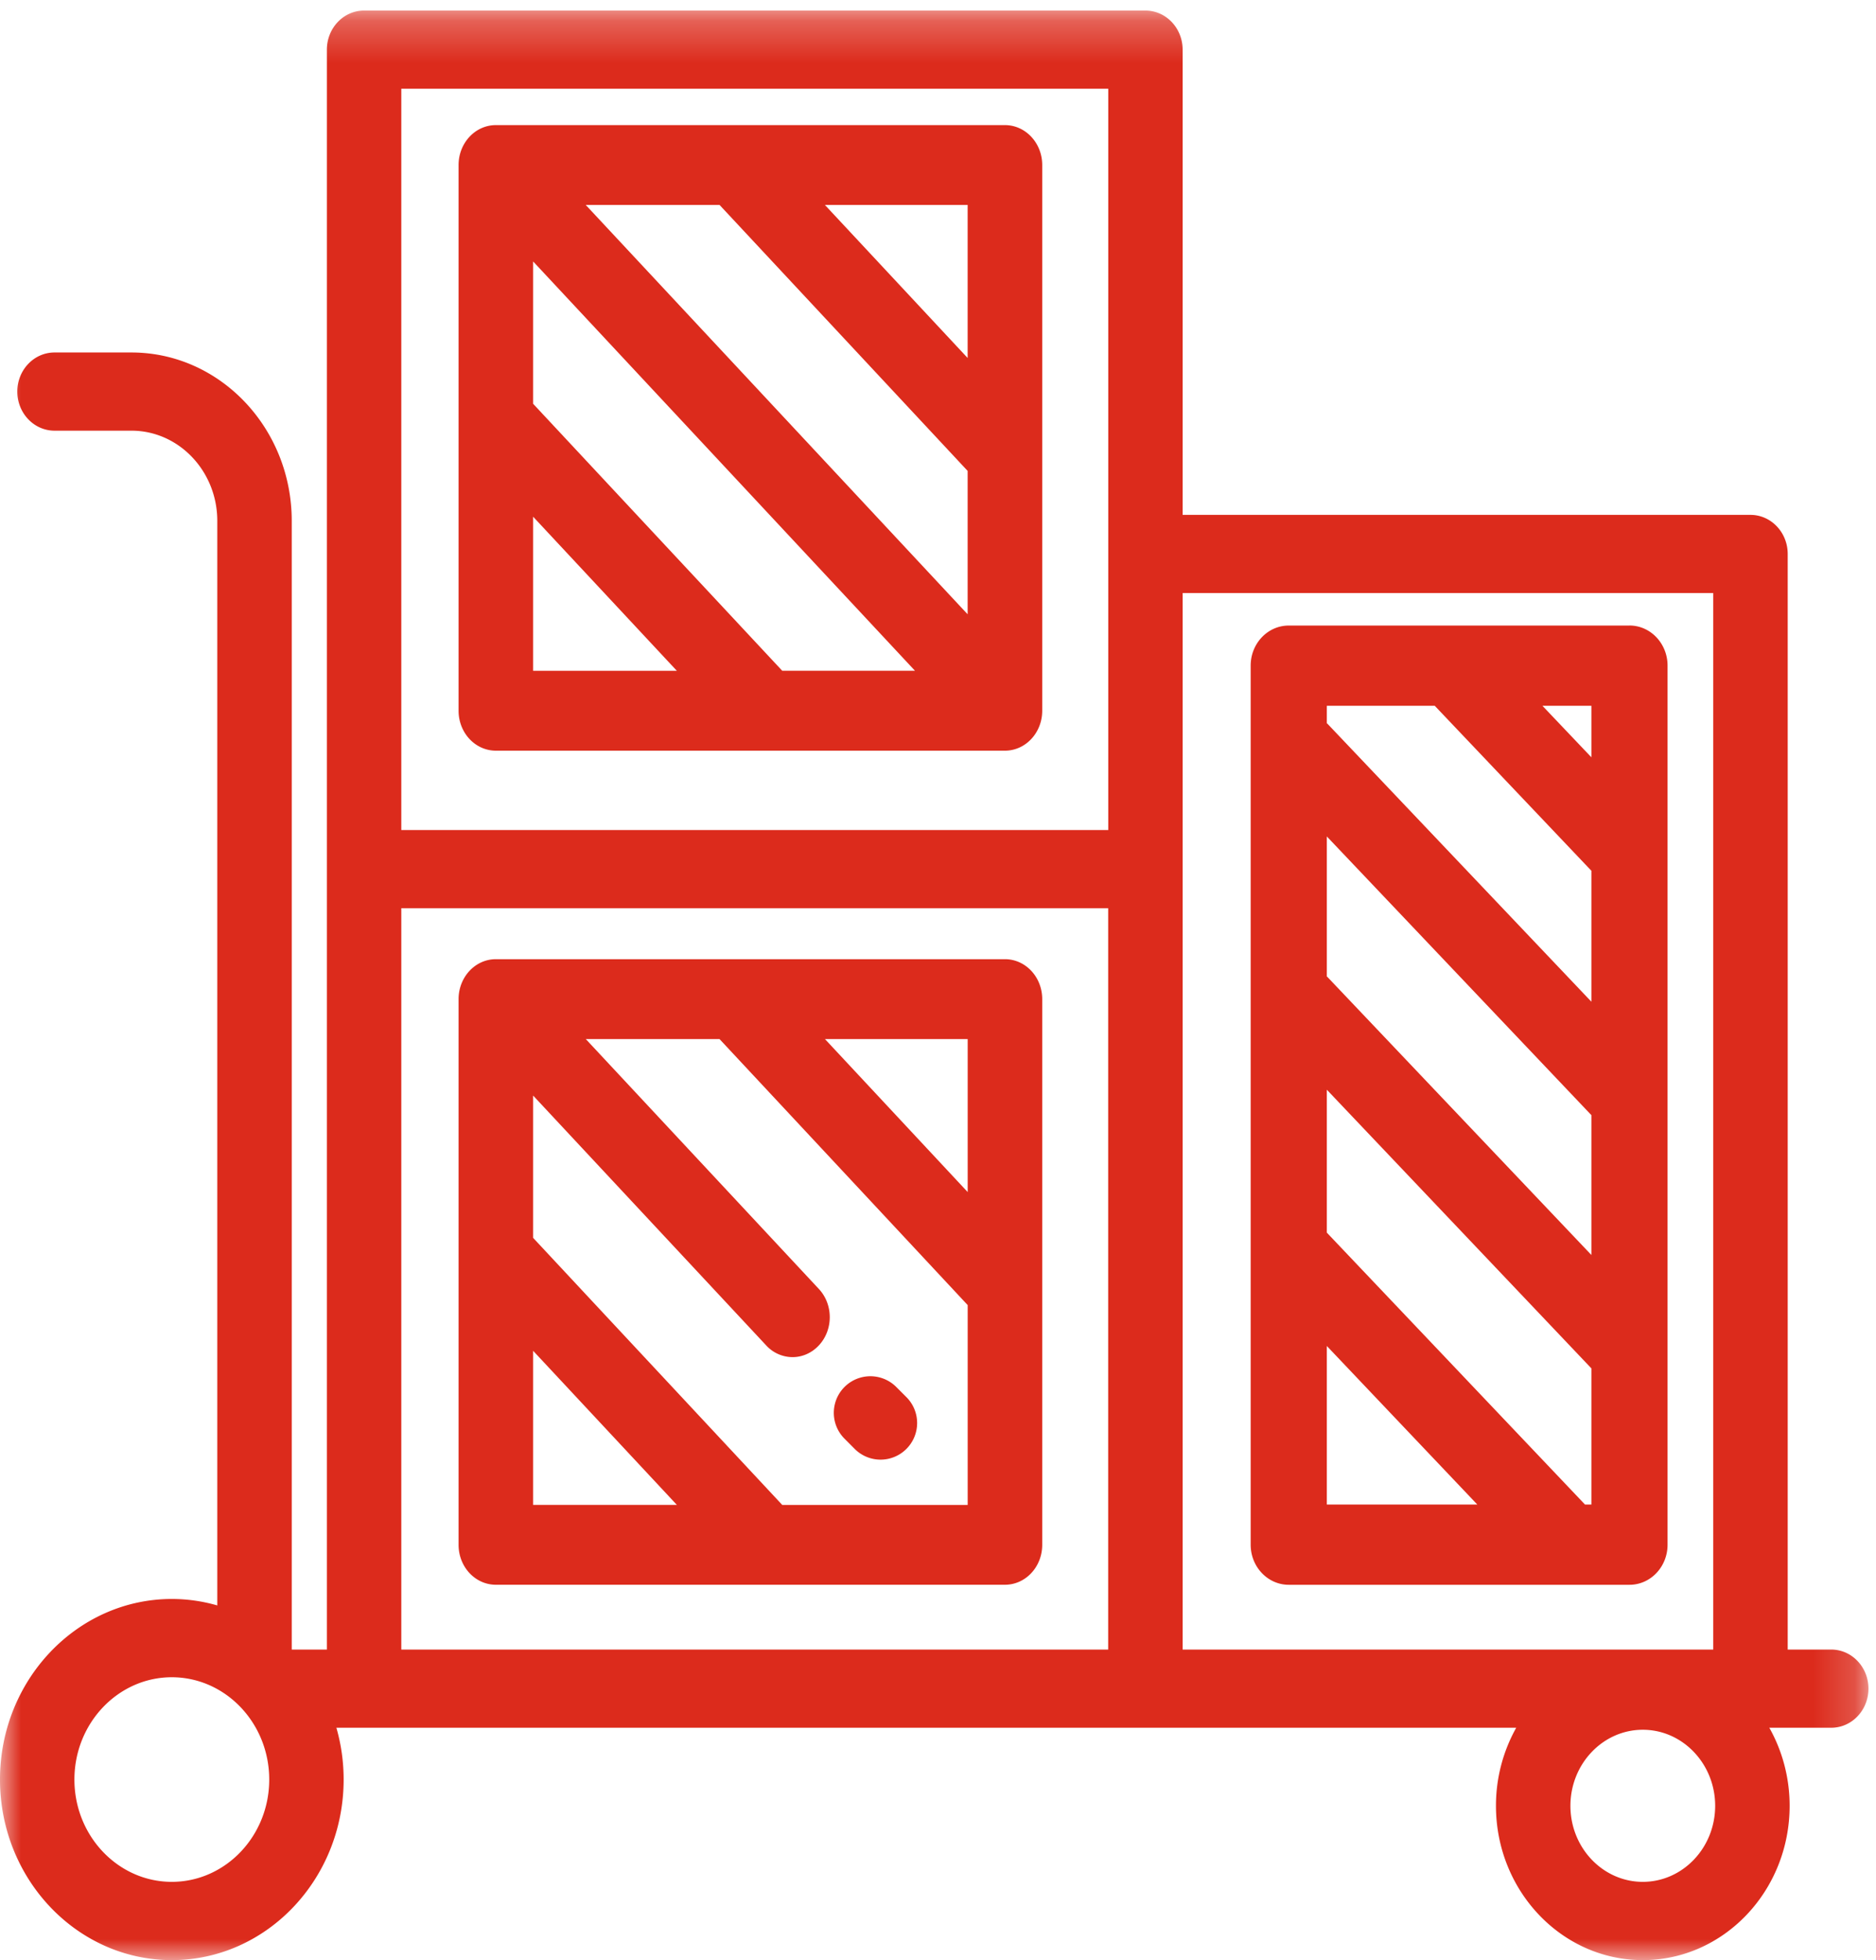 <svg xmlns="http://www.w3.org/2000/svg" xmlns:xlink="http://www.w3.org/1999/xlink" width="45" height="47" viewBox="0 0 45 47">
    <defs>
        <path id="a" d="M0 .253h44.818V47H0z"/>
    </defs>
    <g fill="none" fill-rule="evenodd">
        <path fill="#DC2B1C" d="M24.106 23H11.894c-.494 0-.894.429-.894.958v13.084c0 .53.4.958.894.958h12.212c.494 0 .894-.428.894-.958V23.958c0-.53-.4-.958-.894-.958zm-.894 5.584l-3.424-3.669h3.424v3.669zM12.788 32.39l3.448 3.695h-3.448V32.39zm5.976 3.696l-5.976-6.404V26.27l5.59 5.99a.86.86 0 0 0 .632.282c.23 0 .457-.094.632-.281.349-.374.349-.98 0-1.354l-5.59-5.991h3.208l5.952 6.378v4.792h-4.448z"/>
        <path fill="#DC2B1C" d="M21.498 33.257a.877.877 0 1 0-1.24 1.241l.244.245a.876.876 0 0 0 1.24 0 .878.878 0 0 0 0-1.242l-.244-.244zM39.087 15h-8.174c-.504 0-.913.43-.913.961V37.04c0 .53.41.961.913.961h8.174c.504 0 .913-.43.913-.961V15.96c0-.53-.41-.961-.913-.961zM38.02 36.077l-6.193-6.52V26.13l6.346 6.682v3.265h-.153zM31.854 23.44c-.008-.01-.019-.018-.027-.026v-3.357l6.346 6.683v3.353l-6.319-6.653zm6.32-5.28l-1.176-1.237h1.175v1.237zm-3.759-1.237l3.758 3.957v3.14l-6.319-6.653-.027-.026v-.418h2.588zm-2.588 15.352l3.61 3.802h-3.61v-3.802zM24.106 3H11.894C11.4 3 11 3.429 11 3.957v13.085c0 .53.4.958.894.958h12.212c.494 0 .894-.429.894-.958V3.957C25 3.43 24.6 3 24.106 3zm-5.342 13.084l-5.976-6.402V6.269l9.16 9.815h-3.184zM14.05 4.914h3.21l5.951 6.378v3.438l-9.16-9.815zm9.161 3.67l-3.424-3.67h3.424v3.67zM12.788 12.39l3.448 3.695h-3.448V12.39z"/>
        <g>
            <mask id="b" fill="#fff">
                <use xlink:href="#a"/>
            </mask>
            <path fill="#DC2B1C" d="M7.84 39.554h-.842V12.49c0-2.227-1.725-4.038-3.845-4.038H1.308c-.493 0-.893.42-.893.937 0 .518.4.938.893.938h1.845c1.135 0 2.059.97 2.059 2.163v26.006a3.93 3.93 0 0 0-1.09-.155C1.848 38.342 0 40.285 0 42.671c0 2.387 1.849 4.33 4.121 4.33 2.273 0 4.122-1.943 4.122-4.33 0-.431-.061-.848-.174-1.242H36.37a3.822 3.822 0 0 0-.486 1.872c0 2.04 1.58 3.7 3.522 3.7 1.942 0 3.522-1.66 3.522-3.7 0-.682-.178-1.323-.487-1.872h1.485c.493 0 .893-.42.893-.938 0-.517-.4-.937-.893-.937h-1.044v-26.27c0-.518-.4-.938-.893-.938H28.368V1.191c0-.518-.4-.938-.893-.938H8.734c-.493 0-.893.42-.893.938v38.363zM9.627 2.128h16.957v17.775H9.626V2.128zM4.121 45.124c-1.287 0-2.336-1.1-2.336-2.453 0-1.352 1.049-2.453 2.336-2.453 1.288 0 2.337 1.1 2.337 2.453 0 1.353-1.049 2.453-2.337 2.453zm5.505-5.57h16.956V21.778H9.626v17.776zm18.742 0h12.728V14.22H28.368v25.333zm11.038 5.57c-.957 0-1.736-.817-1.736-1.823 0-1.005.779-1.824 1.736-1.824.958 0 1.736.819 1.736 1.824 0 1.006-.778 1.823-1.736 1.823z" mask="url(#b)"/>
        </g>
    </g>
</svg>
